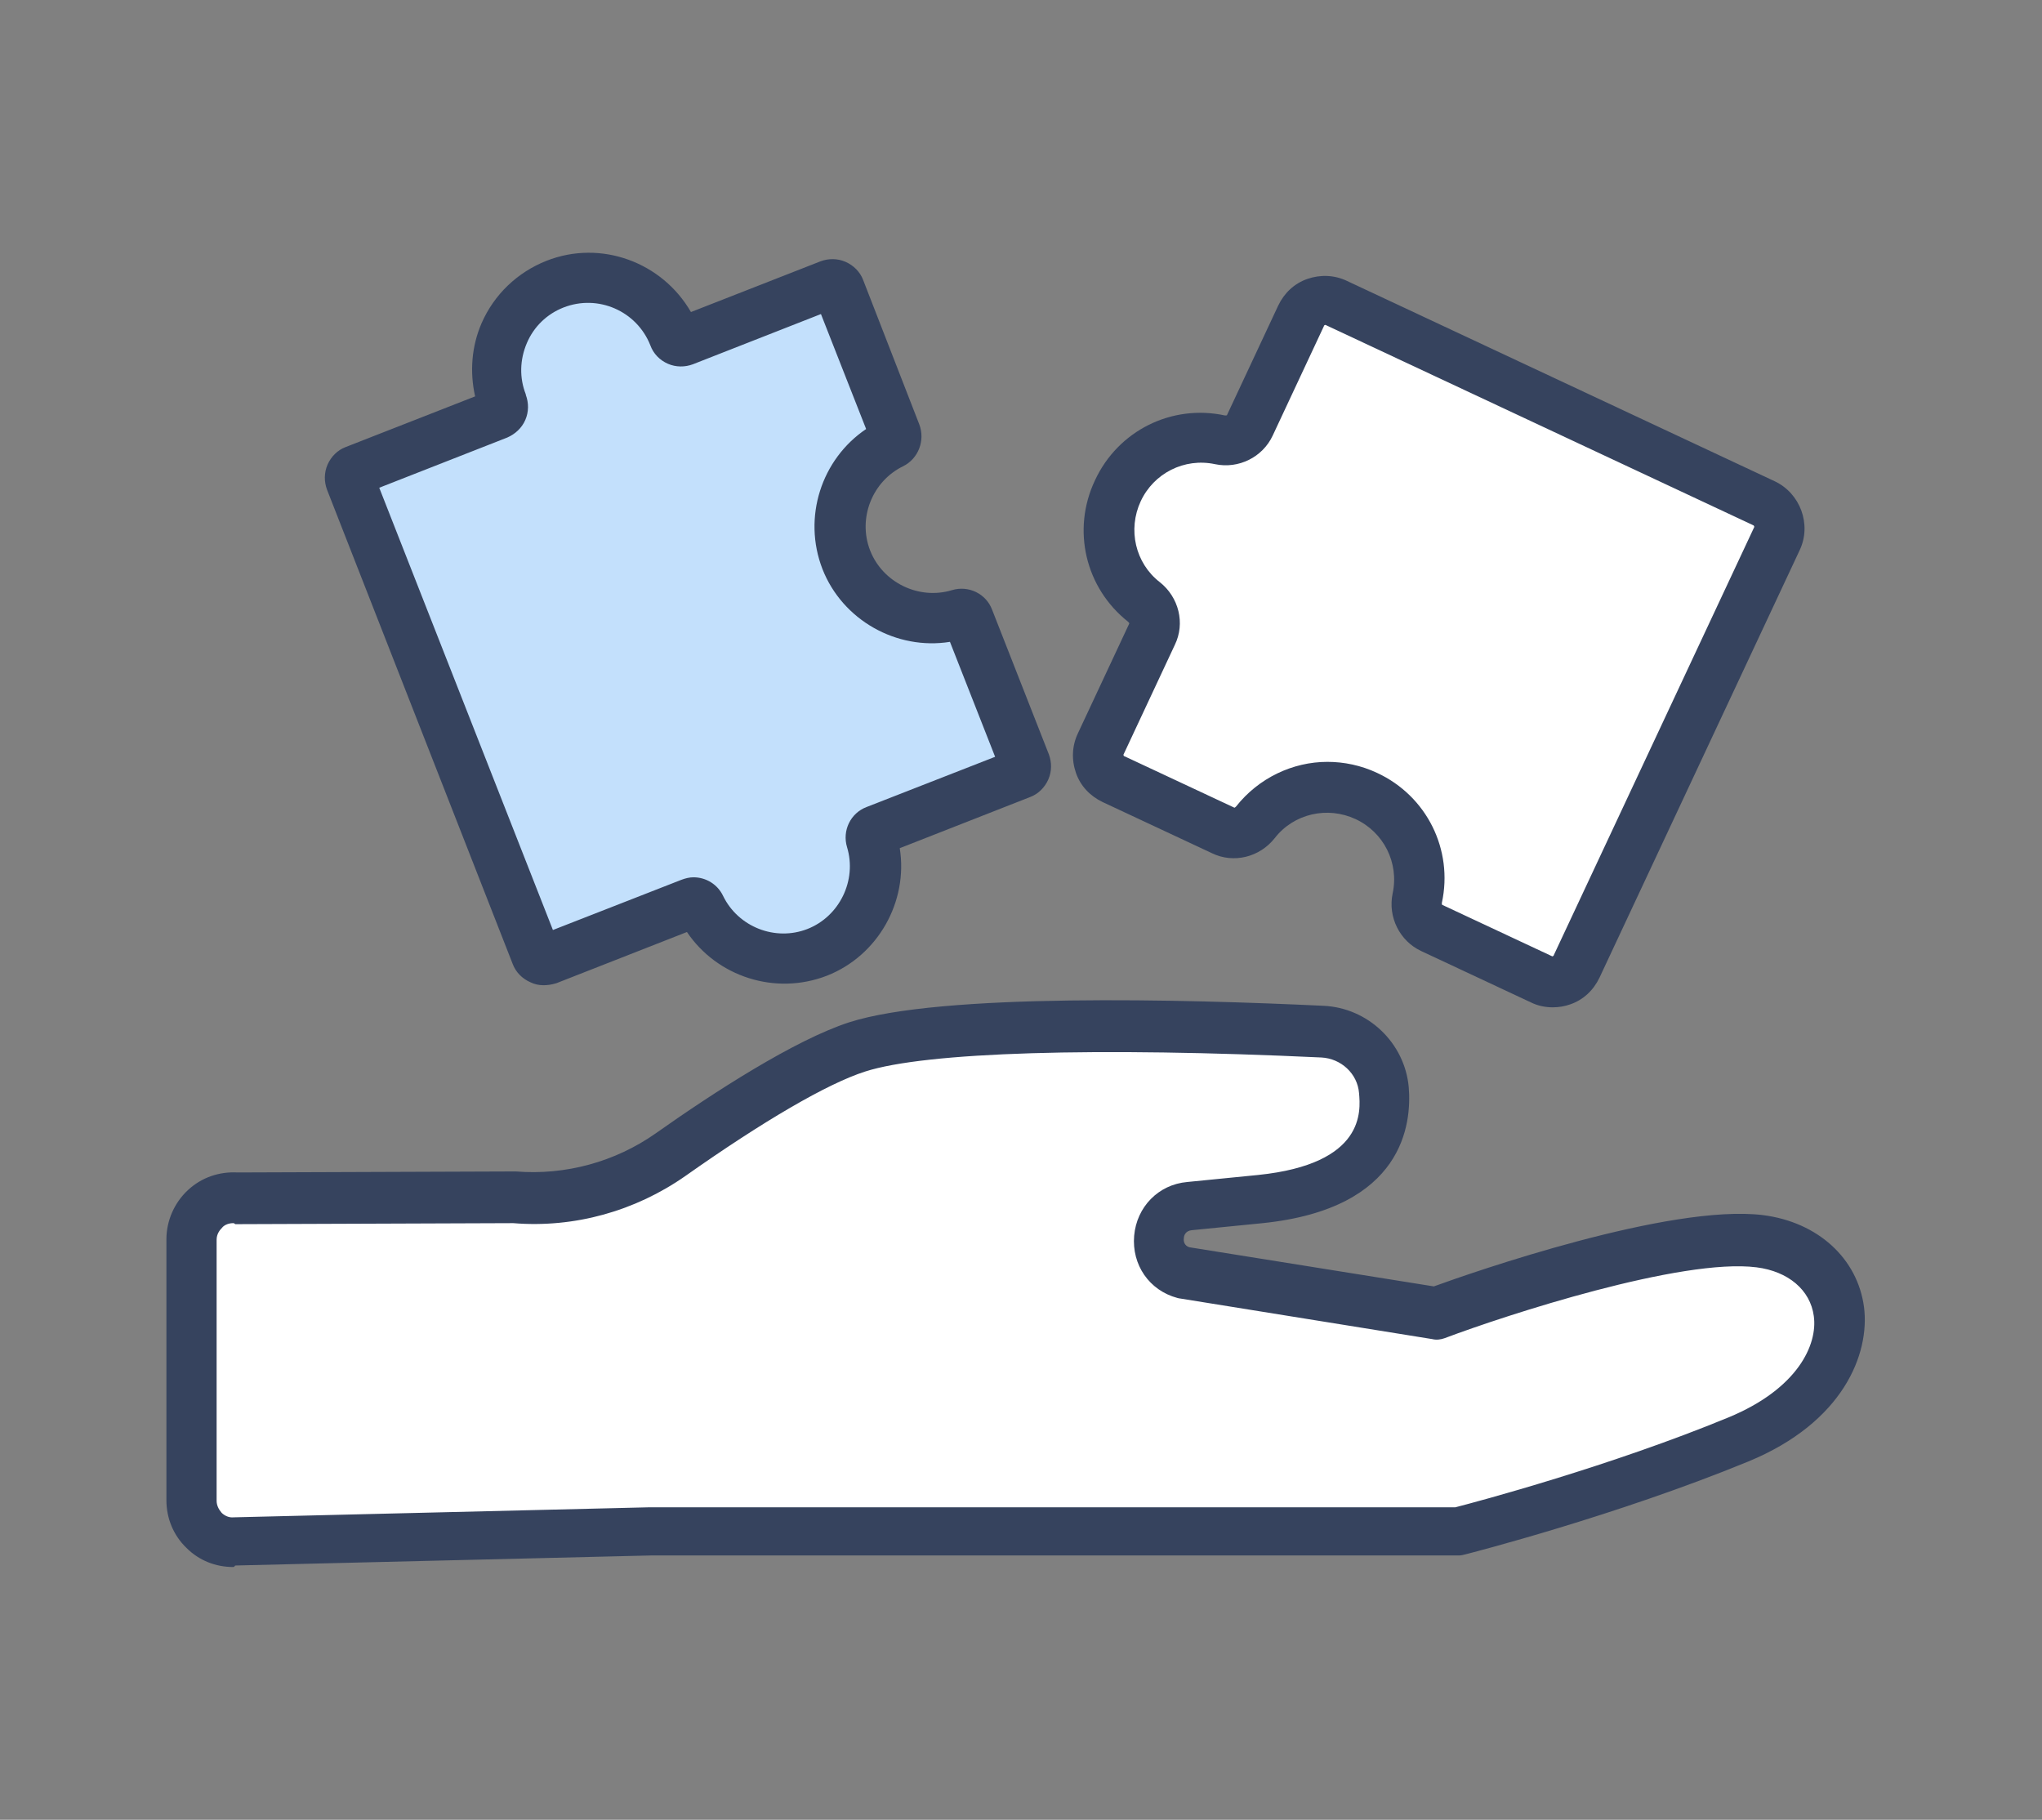 <svg width="101" height="90" viewBox="0 0 101 90" fill="none" xmlns="http://www.w3.org/2000/svg">
<rect x="0" y="0" width="101" height="90" fill="#808080" stroke="none"/>
<path d="M25.411 59.203C28.167 59.426 30.898 58.681 33.157 57.092C35.938 55.131 39.836 52.599 42.393 51.779C46.936 50.315 60.144 50.761 65.407 51.01C66.996 51.084 68.312 52.325 68.461 53.914C68.66 56.05 67.766 58.731 62.354 59.302L58.853 59.649C56.991 59.848 56.768 62.455 58.58 62.951L71.068 64.962C71.068 64.962 82.29 60.791 87.081 61.412C92.146 62.058 92.916 68.388 86.014 71.243C79.509 73.925 72.185 75.787 72.185 75.787H32.214L11.632 76.283C10.466 76.308 9.522 75.39 9.522 74.223V61.313C9.522 60.096 10.54 59.153 11.757 59.252L25.411 59.203Z" fill="white"/>
<path d="M11.533 77.499C10.664 77.499 9.845 77.177 9.224 76.556C8.579 75.935 8.231 75.091 8.231 74.198V61.288C8.231 60.369 8.628 59.475 9.299 58.855C9.969 58.234 10.838 57.936 11.757 57.986L25.411 57.936C25.436 57.936 25.486 57.936 25.511 57.936C27.968 58.135 30.426 57.464 32.437 56.049C35.317 54.013 39.314 51.431 41.996 50.562C46.539 49.097 58.654 49.42 65.457 49.743C67.667 49.842 69.479 51.58 69.678 53.765C69.827 55.553 69.454 59.773 62.453 60.493L58.952 60.841C58.654 60.865 58.555 61.089 58.555 61.238C58.53 61.387 58.58 61.61 58.828 61.685L70.919 63.621C72.831 62.926 82.588 59.525 87.205 60.096C89.912 60.443 91.873 62.231 92.196 64.639C92.494 66.948 91.178 70.349 86.461 72.286C79.931 74.967 72.756 76.804 72.458 76.879C72.359 76.904 72.26 76.928 72.16 76.928H32.189L11.632 77.425C11.583 77.499 11.558 77.499 11.533 77.499ZM11.533 60.493C11.26 60.493 11.061 60.617 10.987 60.717C10.888 60.816 10.714 61.014 10.714 61.312V74.222C10.714 74.446 10.813 74.644 10.962 74.818C11.111 74.967 11.335 75.067 11.558 75.042L32.139 74.545H32.164H71.987C73.054 74.272 79.658 72.509 85.492 70.101C88.918 68.686 89.912 66.501 89.713 65.086C89.539 63.795 88.447 62.877 86.883 62.678C83.183 62.206 74.494 65.036 71.465 66.178C71.267 66.253 71.043 66.278 70.844 66.228L58.357 64.217C58.307 64.217 58.257 64.192 58.233 64.192C56.842 63.82 55.973 62.554 56.097 61.114C56.221 59.699 57.289 58.581 58.729 58.457L62.23 58.11C67.543 57.563 67.294 54.932 67.22 54.063C67.145 53.095 66.326 52.35 65.358 52.3C54.235 51.779 45.794 52.027 42.79 52.995C40.928 53.591 37.775 55.428 33.902 58.159C31.419 59.897 28.415 60.741 25.387 60.493L11.732 60.543C11.707 60.543 11.657 60.543 11.632 60.543C11.583 60.493 11.558 60.493 11.533 60.493Z" fill="#36435E"/>
<path d="M64.39 15.633L61.858 21.045C61.584 21.616 60.989 21.889 60.368 21.765C58.357 21.343 56.222 22.336 55.303 24.297C54.385 26.259 54.98 28.518 56.594 29.809C57.091 30.181 57.264 30.852 56.991 31.398L54.459 36.81C54.161 37.456 54.434 38.25 55.08 38.548L60.492 41.08C61.063 41.353 61.709 41.155 62.081 40.683C63.372 39.069 65.631 38.473 67.593 39.392C69.554 40.311 70.547 42.421 70.125 44.457C70.001 45.053 70.274 45.673 70.845 45.946L76.257 48.479C76.903 48.777 77.697 48.504 77.995 47.858L87.926 26.656C88.224 26.01 87.951 25.216 87.305 24.918L66.153 15.012C65.482 14.689 64.688 14.987 64.39 15.633Z" fill="white"/>
<path d="M76.803 49.819C76.431 49.819 76.058 49.744 75.711 49.571L70.299 47.038C69.231 46.542 68.635 45.35 68.883 44.183C69.206 42.669 68.436 41.154 67.046 40.509C65.656 39.863 63.992 40.236 63.049 41.452C62.304 42.396 61.013 42.718 59.946 42.197L54.533 39.665C53.913 39.367 53.441 38.87 53.218 38.225C52.994 37.579 53.019 36.884 53.317 36.263L55.849 30.851C55.874 30.826 55.825 30.777 55.8 30.752C53.689 29.088 52.994 26.209 54.161 23.751C55.303 21.293 57.96 19.977 60.591 20.548C60.641 20.548 60.691 20.548 60.691 20.523L63.223 15.111C63.521 14.49 64.017 14.019 64.663 13.795C65.308 13.572 66.004 13.597 66.624 13.894L87.777 23.8C89.043 24.396 89.614 25.936 89.018 27.202L79.112 48.354C78.814 48.975 78.318 49.447 77.672 49.67C77.399 49.769 77.101 49.819 76.803 49.819ZM65.656 37.679C66.475 37.679 67.319 37.852 68.114 38.225C70.572 39.367 71.888 42.023 71.316 44.655C71.316 44.705 71.316 44.754 71.341 44.754L76.754 47.287C76.754 47.287 76.778 47.311 76.803 47.287C76.828 47.287 76.853 47.262 76.853 47.237L86.759 26.084C86.784 26.06 86.759 26.01 86.734 25.985L65.581 16.079C65.581 16.079 65.557 16.054 65.532 16.079C65.507 16.079 65.482 16.104 65.482 16.129L62.95 21.541C62.453 22.609 61.262 23.204 60.095 22.956C58.58 22.634 57.066 23.403 56.42 24.793C55.775 26.184 56.147 27.847 57.364 28.791C58.307 29.535 58.63 30.826 58.108 31.894L55.576 37.306C55.576 37.306 55.551 37.331 55.576 37.356C55.576 37.381 55.601 37.406 55.626 37.406L61.038 39.938C61.063 39.963 61.113 39.913 61.137 39.888C62.255 38.473 63.943 37.679 65.656 37.679Z" fill="#36435E"/>
<path d="M41.871 27.697C41.002 25.463 41.995 22.98 44.105 21.937C44.279 21.838 44.379 21.639 44.304 21.441L41.499 14.291C41.424 14.092 41.201 13.993 40.977 14.067L33.852 16.873C33.653 16.947 33.43 16.848 33.331 16.649C32.437 14.291 29.805 13.149 27.471 14.067C25.138 14.986 23.971 17.617 24.89 19.951C24.964 20.15 24.89 20.398 24.666 20.473L17.541 23.278C17.342 23.352 17.243 23.576 17.317 23.799L26.503 47.261C26.578 47.459 26.801 47.559 27.025 47.484L34.175 44.679C34.373 44.604 34.572 44.679 34.671 44.877C35.689 46.988 38.197 48.005 40.431 47.112C42.666 46.243 43.808 43.81 43.137 41.55C43.088 41.352 43.187 41.153 43.361 41.079L50.511 38.273C50.709 38.199 50.809 37.975 50.734 37.752L47.904 30.627C47.83 30.428 47.631 30.329 47.432 30.403C45.173 31.074 42.74 29.907 41.871 27.697Z" fill="#C3E0FC"/>
<path d="M26.876 48.726C26.653 48.726 26.429 48.676 26.23 48.577C25.833 48.403 25.511 48.08 25.362 47.683L16.176 24.221C16.027 23.824 16.027 23.377 16.201 22.98C16.374 22.583 16.697 22.26 17.094 22.111L23.5 19.604C23.227 18.387 23.326 17.121 23.822 15.979C24.443 14.564 25.585 13.472 27.025 12.9C29.731 11.833 32.76 12.975 34.175 15.433L40.581 12.925C40.978 12.776 41.425 12.776 41.822 12.95C42.219 13.124 42.542 13.447 42.691 13.844L45.471 20.994C45.769 21.788 45.422 22.682 44.677 23.055C43.138 23.799 42.418 25.637 43.038 27.226C43.659 28.814 45.447 29.683 47.085 29.187C47.904 28.939 48.773 29.361 49.071 30.155L51.877 37.305C52.026 37.703 52.026 38.149 51.852 38.547C51.678 38.944 51.355 39.267 50.958 39.416L44.503 41.948C44.925 44.58 43.435 47.261 40.903 48.254C38.346 49.247 35.466 48.304 33.977 46.094L27.521 48.626C27.273 48.701 27.075 48.726 26.876 48.726ZM34.299 43.388C34.92 43.388 35.491 43.736 35.764 44.306C36.509 45.846 38.346 46.566 39.935 45.945C41.524 45.324 42.393 43.537 41.896 41.898C41.648 41.079 42.07 40.21 42.864 39.912L49.22 37.429L46.986 31.744C44.354 32.166 41.673 30.677 40.68 28.144C39.687 25.587 40.63 22.707 42.84 21.218L40.605 15.532L34.274 18.015C33.877 18.164 33.43 18.164 33.033 17.99C32.636 17.816 32.313 17.493 32.164 17.071C31.494 15.383 29.582 14.539 27.869 15.209C27.05 15.532 26.404 16.153 26.057 16.972C25.709 17.791 25.684 18.685 26.007 19.504C26.007 19.504 26.007 19.504 26.007 19.529C26.156 19.927 26.156 20.373 25.982 20.771C25.808 21.168 25.486 21.466 25.088 21.64L18.758 24.122L27.348 45.995L33.703 43.512C33.902 43.438 34.101 43.388 34.299 43.388Z" fill="#36435E"/>
</svg>
